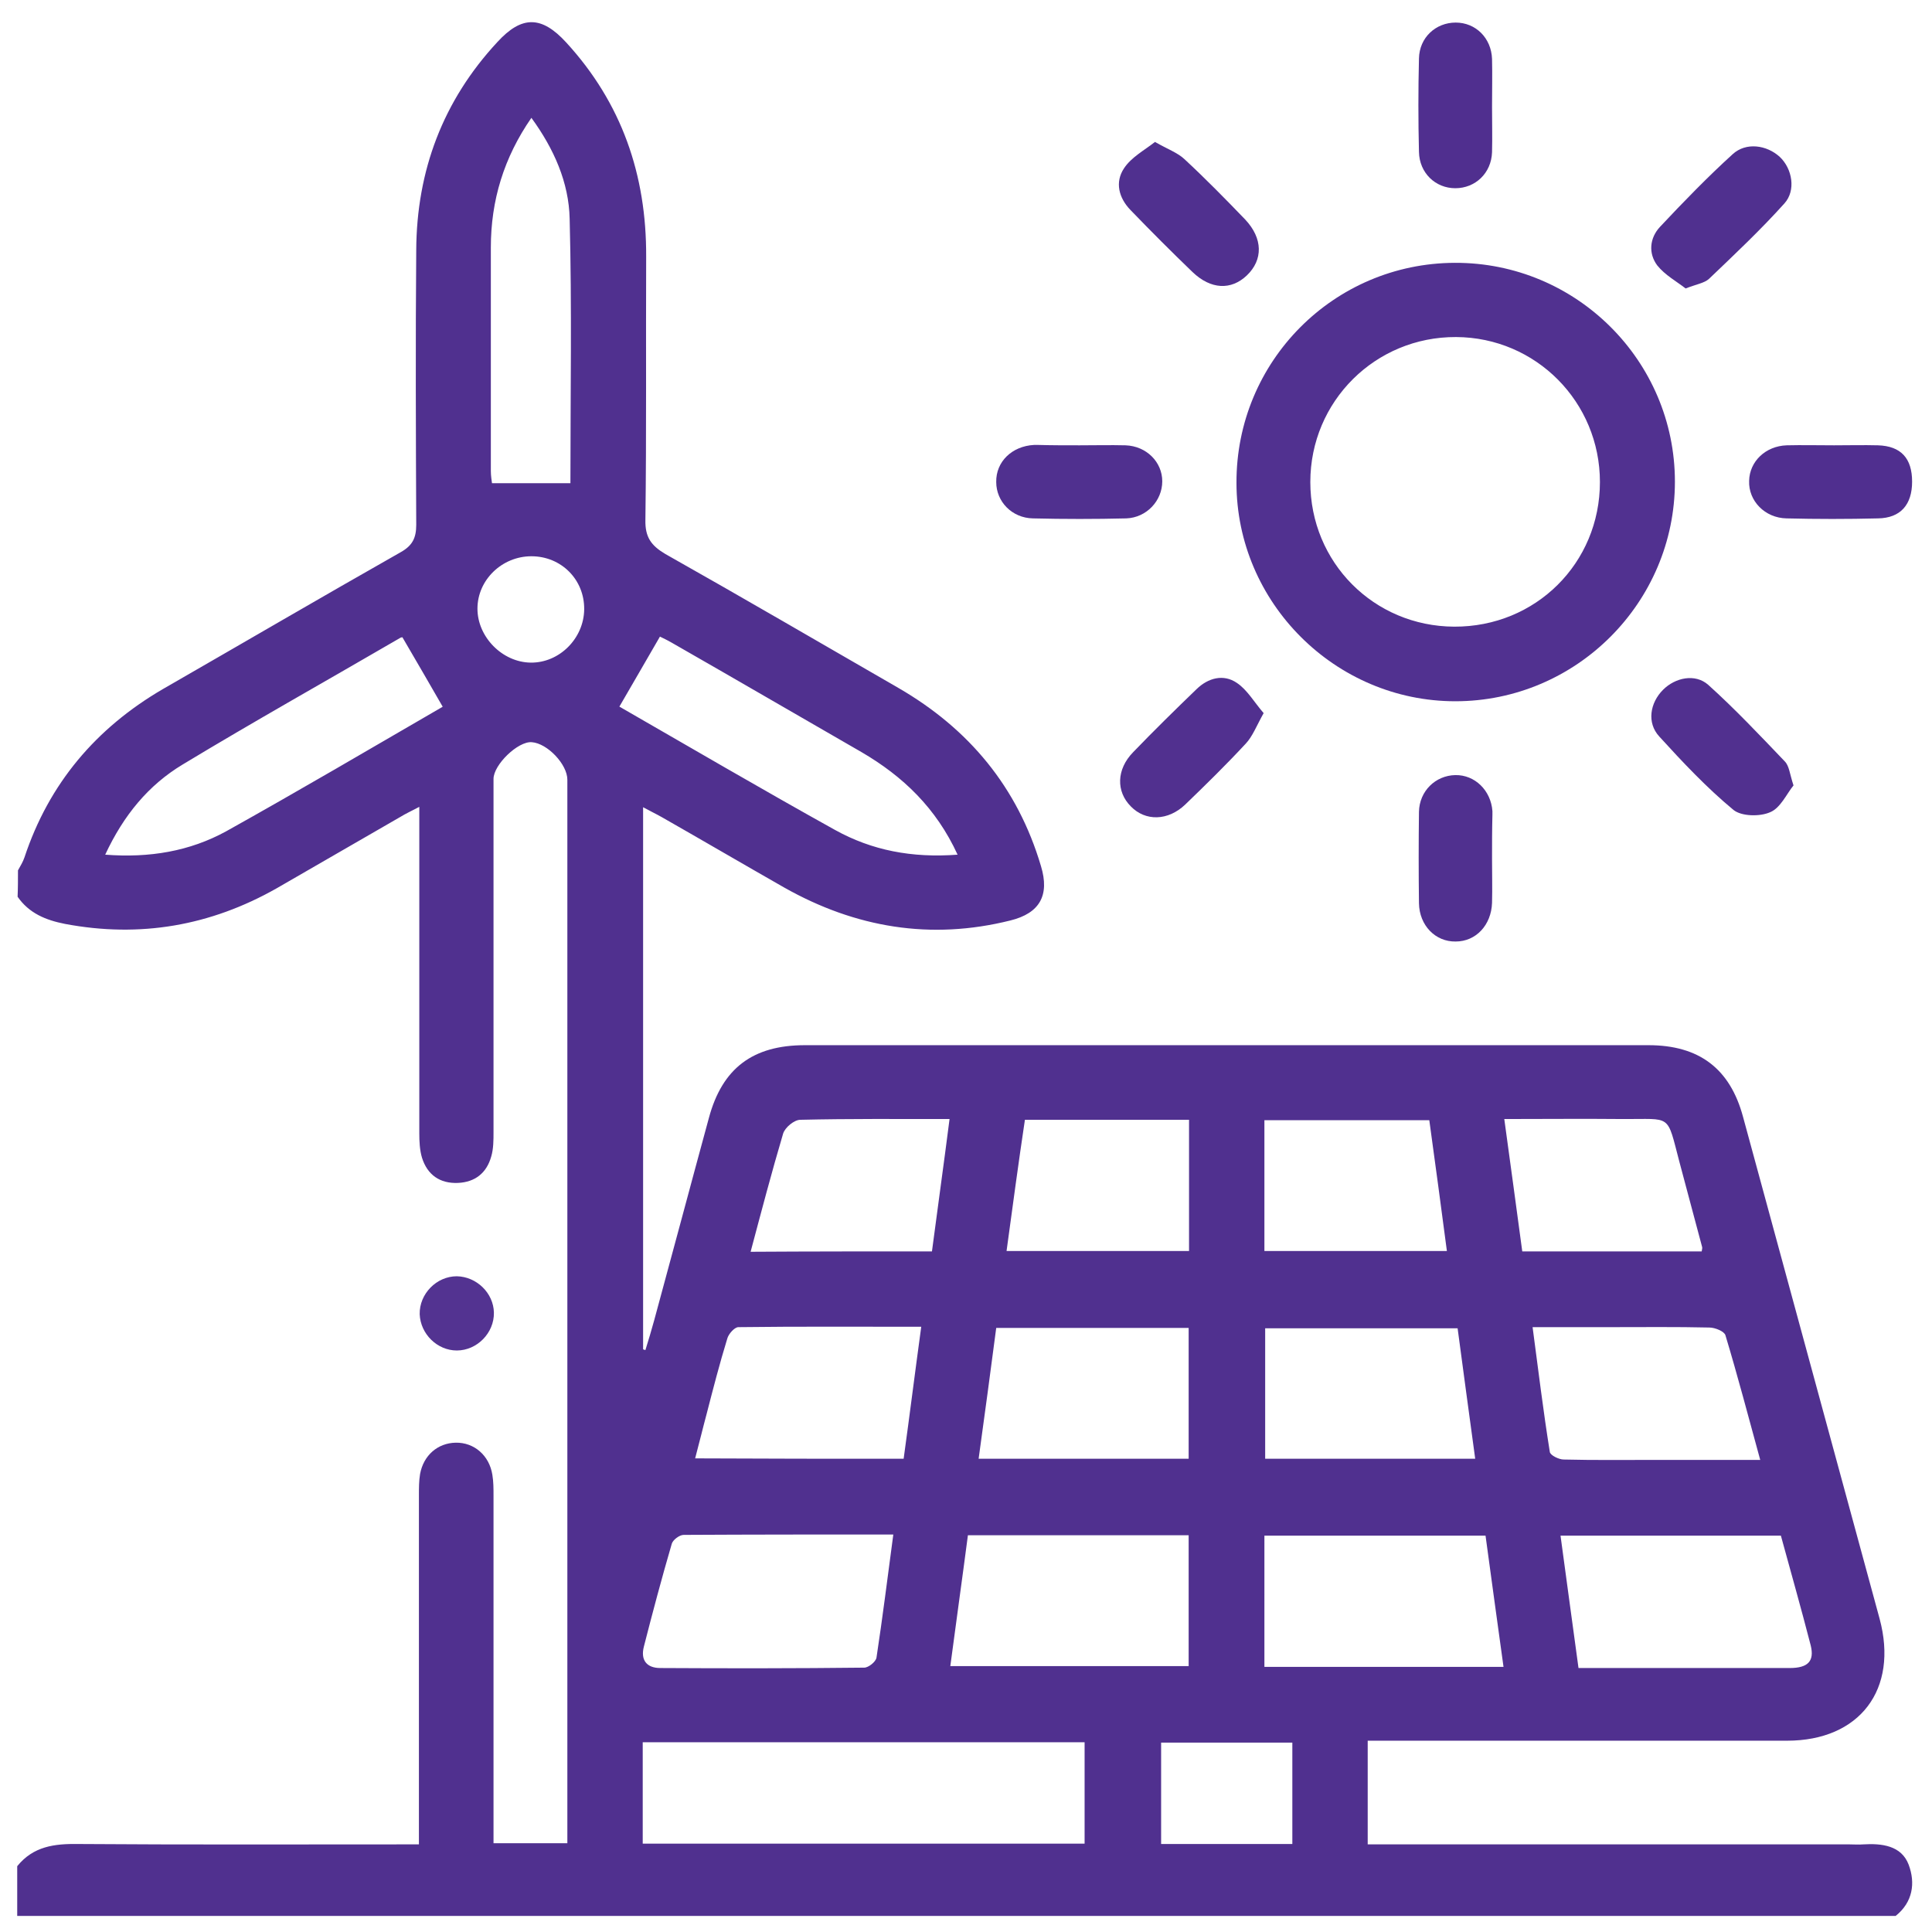 <?xml version="1.0" encoding="utf-8"?>
<!-- Generator: Adobe Illustrator 27.0.0, SVG Export Plug-In . SVG Version: 6.00 Build 0)  -->
<svg version="1.1" id="Layer_1" xmlns="http://www.w3.org/2000/svg" xmlns:xlink="http://www.w3.org/1999/xlink" x="0px" y="0px"
	 viewBox="0 0 505 505" style="enable-background:new 0 0 505 505;" xml:space="preserve">
<style type="text/css">
	.st0{fill:#50308F;}
	.st1{fill:#513190;}
	.st2{fill:#51308F;}
	.st3{fill:#502F8F;}
	.st4{fill:#533391;}
</style>
<g id="rExmad.tif">
	<g>
		<path class="st0" d="M4.7,227.5c0.6-1.1,1.3-2.2,1.7-3.4c6.4-19.3,18.7-33.8,36.2-44c20.7-11.9,41.4-24,62.2-35.8
			c3-1.7,4-3.7,4-7.1c-0.1-23.9-0.2-47.9,0-71.8c0.1-20.8,7-39.1,21.2-54.4c6.4-7,11.6-6.9,18,0.1c14.5,15.8,21,34.6,20.9,56
			c-0.1,22.9,0.1,45.9-0.2,68.8c-0.1,4.5,1.5,6.7,5.2,8.9c20.4,11.5,40.6,23.3,60.9,35c18.5,10.7,31.2,26,37.3,46.6
			c2.3,7.6-0.3,12.3-8,14.2c-20.8,5.2-40.5,1.9-59.1-8.6c-10.7-6.1-21.3-12.3-32-18.4c-1.4-0.8-2.9-1.5-4.9-2.6
			c0,47.6,0,94.7,0,141.7c0.2,0.1,0.4,0.1,0.6,0.2c0.8-2.6,1.6-5.2,2.3-7.8c4.8-17.6,9.5-35.3,14.3-52.9c3.5-13,11.5-19,25.1-19
			c73.5,0,147,0,220.5,0c13.2,0,21.3,6.1,24.7,18.7c11.9,43.7,23.8,87.5,35.7,131.2c5,18.5-5.2,31.9-24.2,31.9
			c-34.6,0-69.2,0-103.8,0c-1.8,0-3.6,0-5.8,0c0,9,0,17.7,0,27.1c2,0,3.9,0,5.8,0c40.1,0,80.2,0,120.2,0c1.2,0,2.3,0.1,3.5,0
			c4.9-0.3,10,0.3,11.9,5.3c1.8,4.8,1.1,9.8-3.4,13.4c-163.7,0-327.3,0-491,0c0-4.3,0-8.6,0-13c4.2-5.2,9.7-5.9,16-5.8
			c27.8,0.2,55.6,0.1,83.3,0.1c1.8,0,3.5,0,5.7,0c0-2.4,0-4.2,0-6c0-28.4,0-56.9,0-85.3c0-1.8,0-3.7,0.3-5.5
			c0.9-4.9,4.6-8.1,9.3-8.2c4.8-0.1,8.8,3.3,9.6,8.4c0.3,1.8,0.3,3.6,0.3,5.5c0,28.4,0,56.9,0,85.3c0,1.8,0,3.5,0,5.5
			c6.6,0,12.7,0,19.3,0c0-1.7,0-3.2,0-4.6c0-91.1,0-182.3,0-273.4c0-4-5.2-9.5-9.3-9.8c-3.6-0.3-10,5.9-10,9.6c0,30.8,0,61.5,0,92.3
			c0,2.1,0,4.4-0.6,6.4c-1.2,4.3-4.2,6.7-8.7,6.9c-4.7,0.2-8-2.1-9.4-6.6c-0.6-2-0.7-4.3-0.7-6.4c0-26.4,0-52.9,0-79.3
			c0-1.8,0-3.5,0-6c-2.1,1.1-3.6,1.8-4.9,2.6c-10.8,6.2-21.6,12.5-32.4,18.7c-17.3,9.8-35.7,13-55.3,9.3c-5.1-1-9.4-2.8-12.4-7.1
			C4.7,232.1,4.7,229.8,4.7,227.5z M168,481.9c38.7,0,77.1,0,115.5,0c0-9,0-17.7,0-26.5c-38.7,0-76.9,0-115.5,0
			C168,464.3,168,472.9,168,481.9z M330.5,435.7c21.1,0,41.6,0,62.5,0c-1.6-11.7-3.2-23.1-4.7-34.3c-19.7,0-38.7,0-57.8,0
			C330.5,413,330.5,424.2,330.5,435.7z M248.4,435.5c21.1,0,41.7,0,62.3,0c0-11.7,0-22.9,0-34.2c-19.3,0-38.4,0-57.7,0
			C251.5,412.8,249.9,424.1,248.4,435.5z M465.5,401.4c-19.3,0-38.3,0-57.6,0c1.6,11.7,3.1,23,4.7,34.6c5.5,0,10.7,0,15.8,0
			c13.1,0,26.2,0,39.4,0c4.8,0,6.5-1.8,5.5-5.9C470.8,420.4,468.1,410.9,465.5,401.4z M233.5,401.1c-18.7,0-36.8,0-54.8,0.1
			c-1.1,0-2.8,1.3-3.1,2.3c-2.6,8.9-5,17.9-7.3,26.9c-0.9,3.5,0.7,5.6,4.3,5.6c17.8,0.1,35.5,0.1,53.3-0.1c1.1,0,3-1.5,3.2-2.6
			C230.7,422.8,232,412.3,233.5,401.1z M250.3,223.4c-5.6-12.2-14.3-20.5-25.1-26.8c-16.5-9.5-33-19.1-49.6-28.6
			c-1.2-0.7-2.5-1.3-3.1-1.6c-3.6,6.3-7.1,12.2-10.6,18.3c18.6,10.7,37.4,21.7,56.3,32.2C227.9,222.3,238.4,224.3,250.3,223.4z
			 M27.5,223.4c11.6,0.9,22.1-0.9,31.6-6.1c19-10.6,37.7-21.6,56.5-32.5c0.2-0.1,0.3-0.5,0.1-0.1c-3.6-6.2-6.9-12-10.5-18.1
			c0.2,0-0.3-0.1-0.7,0.2c-18.9,11-38,21.7-56.7,33C38.8,205.2,32.3,213.1,27.5,223.4z M385.6,381.3c-1.6-11.7-3.1-22.9-4.6-34.1
			c-17.1,0-33.7,0-50.3,0c0,11.6,0,22.8,0,34.1C349,381.3,366.9,381.3,385.6,381.3z M260.4,347.1c-1.5,11.4-3,22.7-4.6,34.2
			c18.7,0,36.7,0,54.9,0c0-11.5,0-22.7,0-34.2C293.9,347.1,277.3,347.1,260.4,347.1z M138.9,30.8c-7.2,10.4-10.6,21.6-10.6,33.9
			c0,19.5,0,38.9,0,58.4c0,1.2,0.2,2.5,0.3,3.2c7.1,0,13.8,0,20.5,0c0-23,0.4-46.1-0.2-69.1C148.7,47.7,144.8,38.9,138.9,30.8z
			 M460.1,381.6c-3.1-11.3-5.9-22-9.1-32.6c-0.3-1-2.7-2-4.2-2c-8.6-0.2-17.3-0.1-25.9-0.1c-6.6,0-13.2,0-20.3,0
			c1.5,11.3,2.8,22,4.5,32.6c0.1,0.9,2.4,2,3.6,2c8.1,0.2,16.3,0.1,24.4,0.1C441.9,381.6,450.7,381.6,460.1,381.6z M236.2,381.3
			c1.6-11.6,3-22.8,4.6-34.5c-16.3,0-32.1-0.1-47.8,0.1c-1,0-2.6,1.8-2.9,3c-2,6.5-3.7,13.1-5.4,19.7c-1,3.7-1.9,7.5-3,11.6
			C200.2,381.3,218,381.3,236.2,381.3z M373.6,292.8c-14.4,0-28.7,0-43.1,0c0,11.6,0,22.8,0,34.2c16,0,31.7,0,47.7,0
			C376.7,315.6,375.2,304.4,373.6,292.8z M263.1,327c16.3,0,31.9,0,47.7,0c0-11.6,0-22.8,0-34.3c-14.3,0-28.4,0-42.9,0
			C266.2,304,264.7,315.3,263.1,327z M444.8,327.1c0.1-0.6,0.2-0.9,0.1-1.2c-2-7.4-3.9-14.7-5.9-22.1c-3.4-12.9-1.9-11.2-14.8-11.3
			c-10.2-0.1-20.5,0-31,0c1.6,11.9,3.2,23.2,4.7,34.6C413.7,327.1,429.3,327.1,444.8,327.1z M243.6,327.1
			c1.5-11.5,3.1-22.8,4.6-34.6c-13.5,0-26.2-0.1-39,0.2c-1.6,0-4,2-4.5,3.6c-3,10.1-5.7,20.4-8.5,30.9
			C212.1,327.1,227.6,327.1,243.6,327.1z M337.8,455.5c-11.6,0-23,0-34.3,0c0,9.1,0,17.8,0,26.5c11.6,0,22.8,0,34.3,0
			C337.8,473,337.8,464.3,337.8,455.5z M152.7,159.3c0.1-7.8-6-13.9-13.8-13.9c-7.7,0-14.1,6.2-14.1,13.7c0,7.4,6.5,14,13.9,14.1
			C146.2,173.3,152.6,166.9,152.7,159.3z"/>
		<path class="st1" d="M380.3,68.7c31.7-0.1,57.5,25.6,57.5,57.2c0,31.6-25.8,57.4-57.4,57.4c-31.4,0-57.2-25.8-57.2-57.1
			C323.1,94.5,348.6,68.8,380.3,68.7z M418.2,126c0-20.9-16.7-37.8-37.6-37.9c-21.1-0.1-38.1,16.8-38.1,37.9
			c0,21,16.6,37.7,37.6,37.8C401.4,163.9,418.2,147.2,418.2,126z"/>
		<path class="st0" d="M440.6,75.4c-2.3-1.8-5.4-3.5-7.4-6c-2.4-3.2-2-7.2,0.7-10.1c6.1-6.5,12.4-13,19-19c3.5-3.2,8.9-2.4,12.3,0.7
			c3.3,3.1,4.3,8.8,1.2,12.2c-6.2,6.9-13,13.3-19.7,19.7C445.5,74,443.4,74.3,440.6,75.4z"/>
		<path class="st2" d="M468.8,205.3c-1.8,2.2-3.4,5.9-6.1,7c-2.7,1.2-7.5,1.1-9.6-0.6c-7-5.8-13.3-12.5-19.4-19.2
			c-3.3-3.6-2.4-8.8,1-12.2c3.2-3.2,8.4-4.3,11.8-1.3c7,6.3,13.5,13.2,20,20C467.7,200.2,467.8,202.3,468.8,205.3z"/>
		<path class="st2" d="M330.3,186.4c-1.9,3.4-2.9,6.1-4.7,8c-5.1,5.5-10.4,10.7-15.8,15.9c-4.5,4.3-10.4,4.4-14.2,0.5
			c-3.9-3.9-3.8-9.7,0.6-14.2c5.4-5.6,11-11.1,16.6-16.5c3-2.9,7-4,10.5-1.6C326,180.3,327.8,183.5,330.3,186.4z"/>
		<path class="st0" d="M301.9,37.1c3.3,1.9,5.9,2.8,7.7,4.5c5.5,5.1,10.7,10.4,15.9,15.8c4.6,4.9,4.7,10.5,0.4,14.6
			c-4.1,3.9-9.4,3.7-14.2-0.9c-5.5-5.3-10.9-10.7-16.2-16.2c-3.1-3.2-4.1-7.3-1.7-10.9C295.7,41.1,299.1,39.3,301.9,37.1z"/>
		<path class="st0" d="M390,224.5c0,3.8,0.1,7.6,0,11.5c-0.2,5.8-4.2,10.1-9.5,10.1c-5.3,0.1-9.5-4.2-9.6-10c-0.1-8-0.1-15.9,0-23.9
			c0.1-5.4,4.3-9.5,9.5-9.6c5.1-0.1,9.3,4,9.7,9.4c0,0.3,0,0.7,0,1C390,216.9,390,220.7,390,224.5z"/>
		<path class="st0" d="M282.2,116.4c4,0,8-0.1,12,0c5.5,0.2,9.6,4.4,9.6,9.4c0,5.1-4.1,9.5-9.4,9.7c-8.1,0.2-16.3,0.2-24.4,0
			c-5.5-0.1-9.6-4.4-9.6-9.5c-0.1-5.3,4.1-9.4,9.9-9.7c0.3,0,0.7,0,1,0C274.9,116.4,278.5,116.4,282.2,116.4
			C282.2,116.4,282.2,116.4,282.2,116.4z"/>
		<path class="st3" d="M390,27.9c0,4,0.1,8,0,11.9c-0.2,5.5-4.4,9.4-9.6,9.4c-5.2,0-9.4-4-9.5-9.5c-0.2-8.1-0.2-16.3,0-24.4
			c0.1-5.5,4.4-9.4,9.6-9.4c5.2,0,9.3,4,9.5,9.5C390.1,19.6,390,23.7,390,27.9z"/>
		<path class="st3" d="M479.4,116.4c3.8,0,7.7-0.1,11.5,0c6,0.2,8.9,3.4,8.9,9.5c0,6-3,9.5-8.9,9.6c-8,0.2-16,0.2-23.9,0
			c-5.7-0.1-10-4.6-9.8-9.8c0.1-5.1,4.3-9.1,9.8-9.3C471,116.3,475.2,116.4,479.4,116.4z"/>
		<path class="st4" d="M129.1,343.1c0.1,5.3-4.4,9.9-9.7,9.9c-5.1,0-9.5-4.3-9.7-9.5c-0.1-5.3,4.4-9.9,9.7-9.9
			C124.6,333.7,129,338,129.1,343.1z"/>
	</g>
</g>
</svg>
